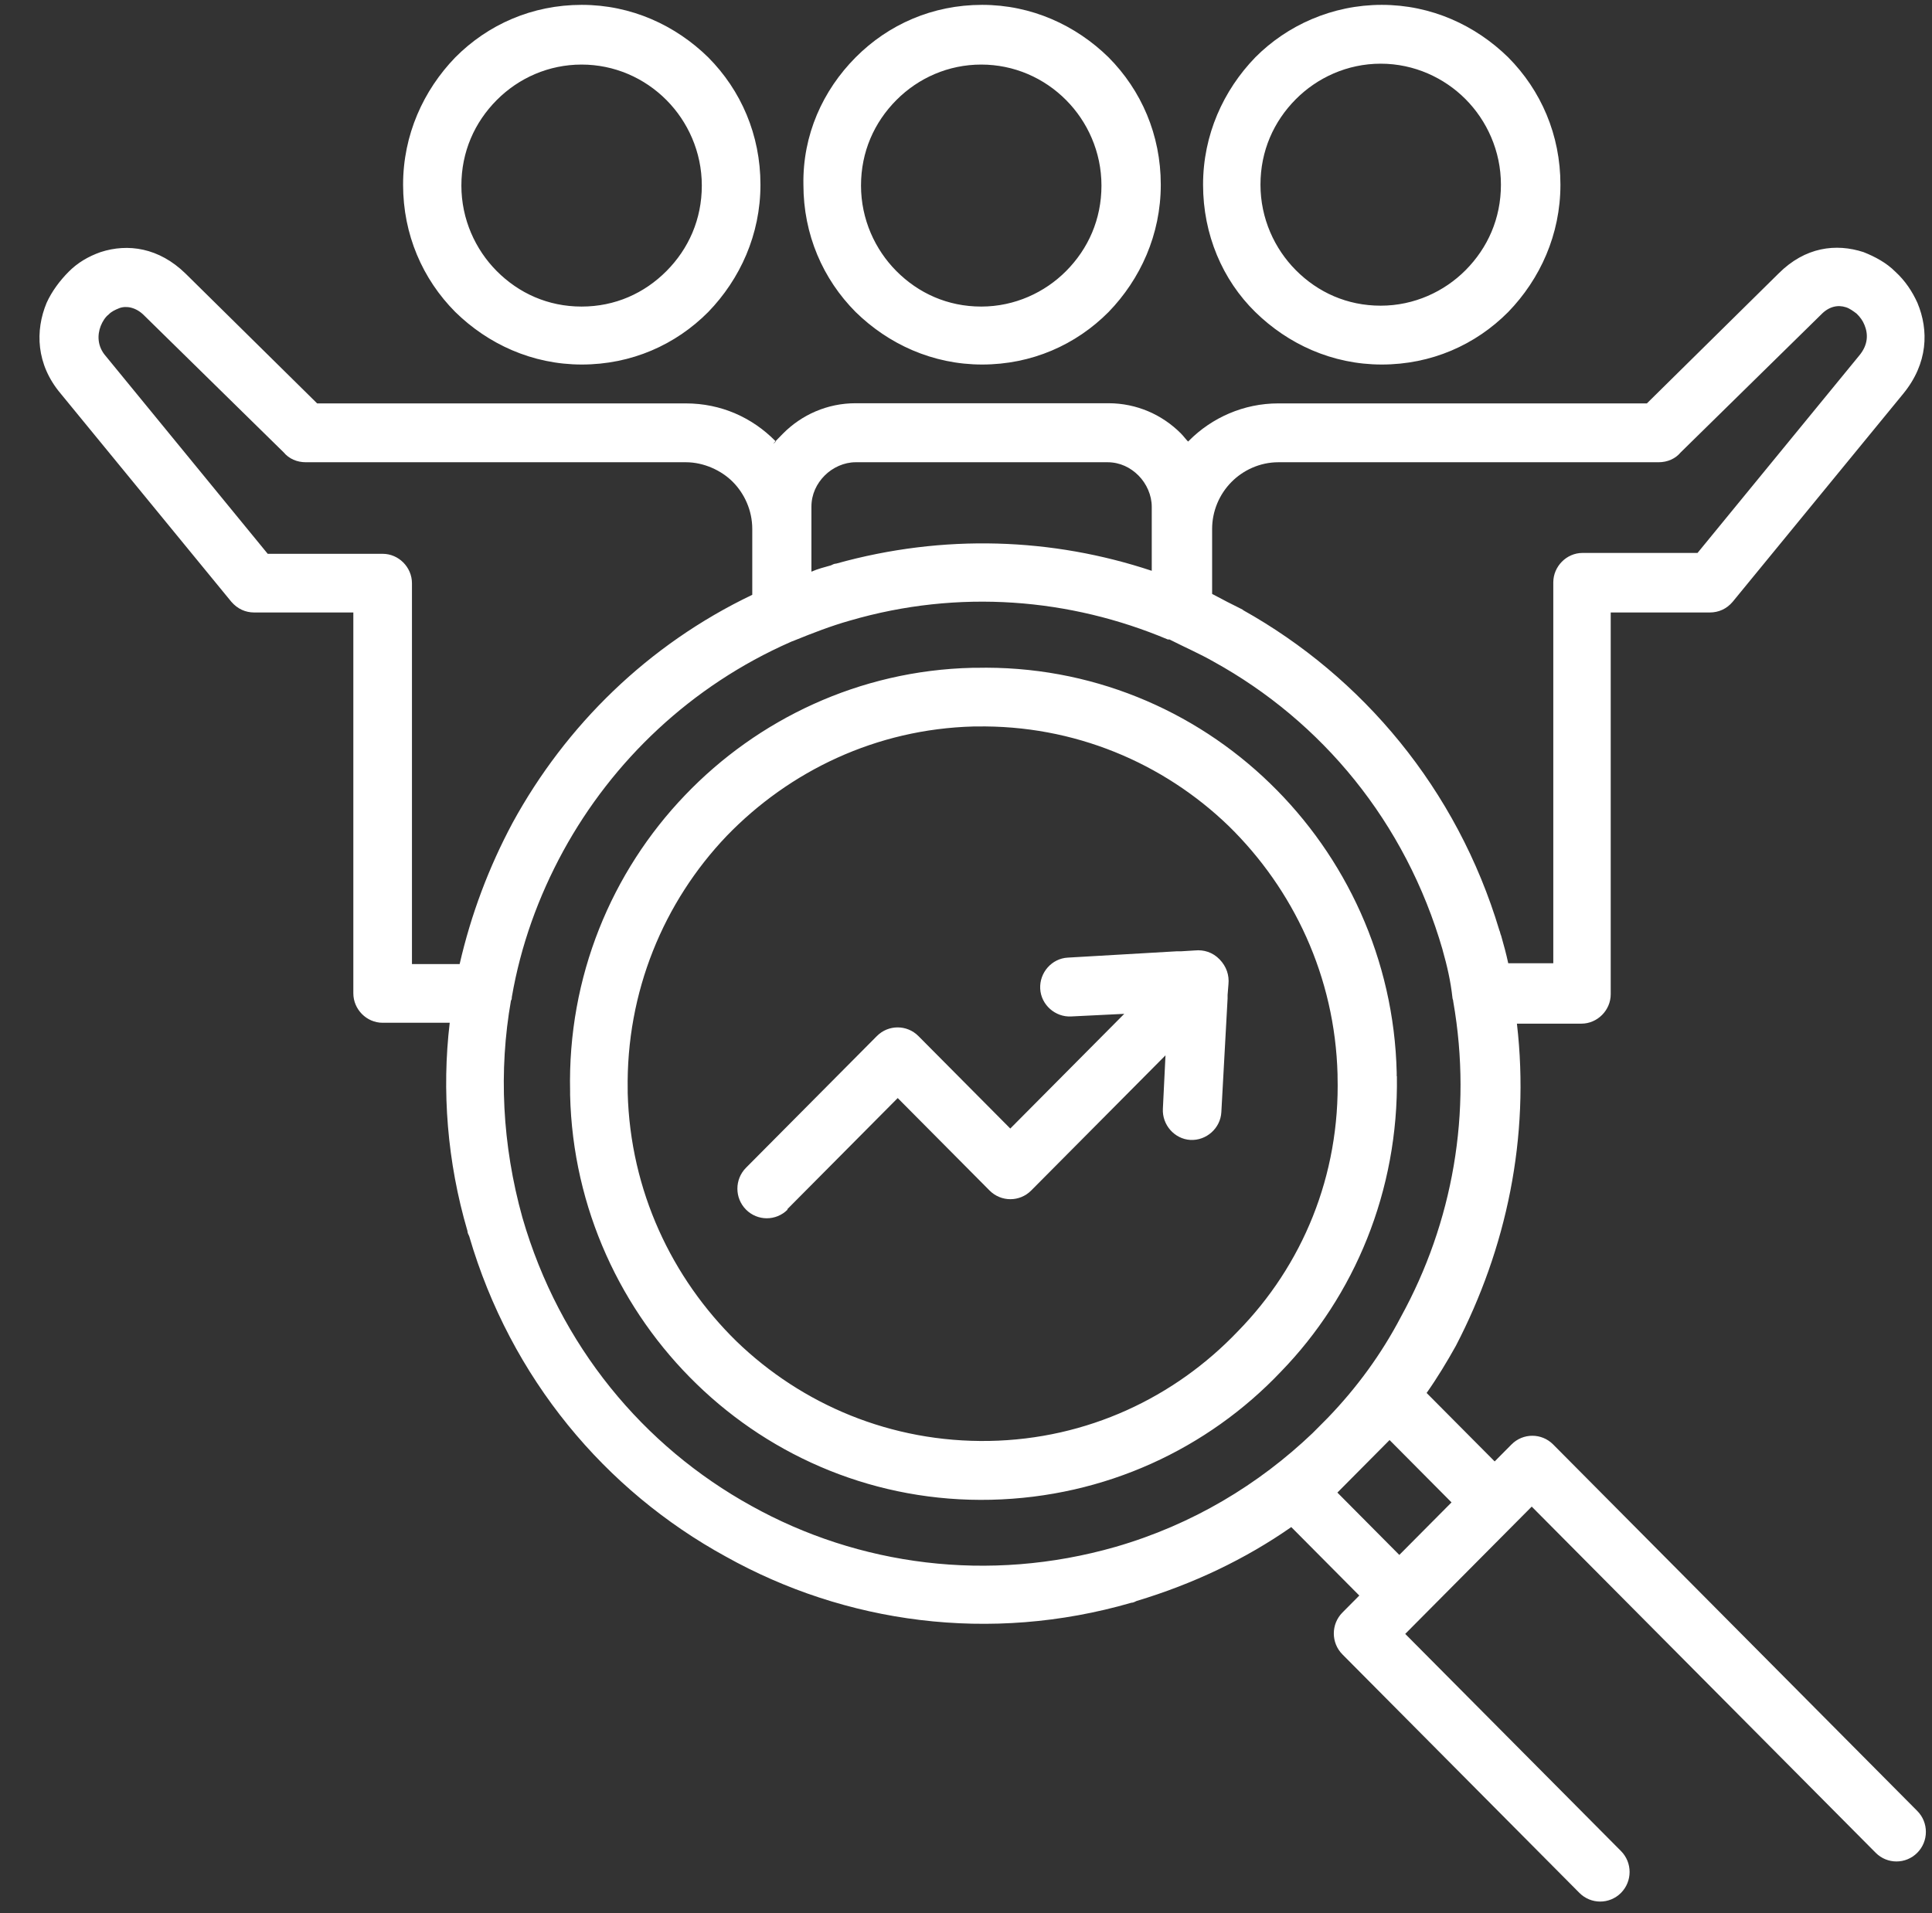<svg width="105" height="104" viewBox="0 0 105 104" fill="none" xmlns="http://www.w3.org/2000/svg">
<rect x="0" y="0" width="105" height="104" fill="#333333" stroke="none"/>
<g clip-path="url(#clip0_2051_94)">
<path fill-rule="evenodd" clip-rule="evenodd" d="M42.804 65.755C42.18 66.383 41.168 66.383 40.544 65.755C39.92 65.127 39.92 64.108 40.544 63.48L47.655 56.322C48.279 55.693 49.291 55.693 49.915 56.322L54.907 61.348L61.101 55.113L58.217 55.255C57.356 55.303 56.581 54.627 56.533 53.752C56.486 52.876 57.158 52.105 58.028 52.057L63.937 51.714H64.174L64.94 51.667C65.422 51.619 65.904 51.762 66.282 52.152C66.66 52.543 66.812 53.019 66.764 53.504L66.717 54.085V54.275L66.377 60.462C66.33 61.329 65.564 62.014 64.694 61.967C63.833 61.919 63.153 61.148 63.2 60.272L63.342 57.369L56.042 64.718C55.418 65.346 54.406 65.346 53.782 64.718L48.789 59.691L42.785 65.736L42.804 65.755ZM72.693 58.502V58.406C72.551 53.085 70.291 48.345 66.783 44.908C63.228 41.472 58.377 39.397 53.044 39.492H52.903C47.617 39.635 42.908 41.91 39.495 45.441C36.081 49.02 34.02 53.904 34.114 59.273V59.32V59.415C34.256 64.737 36.516 69.477 40.024 72.913C43.579 76.35 48.43 78.425 53.763 78.33C59.096 78.235 63.852 75.96 67.266 72.38C70.774 68.801 72.835 63.918 72.693 58.502ZM75.908 58.502V58.311C75.766 52.124 73.119 46.555 69.034 42.595C64.902 38.578 59.228 36.16 53.035 36.303H52.846C46.7 36.446 41.168 39.111 37.235 43.223C33.244 47.383 30.843 53.095 30.984 59.33V59.52C31.126 65.707 33.774 71.276 37.859 75.236C41.991 79.253 47.664 81.671 53.858 81.528C60.051 81.385 65.63 78.768 69.62 74.56C73.61 70.448 76.012 64.746 75.918 58.502H75.908ZM78.404 51.638C76.39 44.67 71.823 39.206 65.961 35.97C65.195 35.532 64.419 35.199 63.654 34.809L63.559 34.761H63.465C58.179 32.533 52.127 32 46.17 33.742C45.158 34.028 44.156 34.418 43.192 34.809C43.097 34.856 43.05 34.856 42.955 34.904C37.575 37.274 33.301 41.339 30.606 46.27C29.263 48.735 28.299 51.4 27.817 54.199C27.817 54.246 27.817 54.342 27.77 54.389C27.098 58.206 27.287 62.224 28.393 66.193C30.408 73.161 34.975 78.625 40.837 81.862C46.652 85.098 53.716 86.069 60.628 84.089C64.807 82.88 68.41 80.7 71.341 77.901L72.154 77.083C73.743 75.436 75.085 73.599 76.144 71.571C78.934 66.488 80.04 60.491 78.981 54.446C78.981 54.351 78.934 54.304 78.934 54.208C78.839 53.342 78.65 52.514 78.404 51.648V51.638ZM67.549 33.162C74.036 36.788 79.18 42.881 81.487 50.572C81.534 50.667 81.534 50.763 81.582 50.858C81.723 51.343 81.865 51.876 81.969 52.362H84.418V31.658C84.418 30.791 85.137 30.058 86.007 30.058H92.257L101.051 19.321C101.533 18.74 101.533 18.16 101.334 17.674C101.24 17.436 101.098 17.236 100.899 17.046C100.71 16.903 100.512 16.76 100.323 16.703C99.888 16.56 99.405 16.655 98.98 17.093L91.34 24.594C91.056 24.937 90.621 25.128 90.139 25.128H69.478C68.467 25.128 67.559 25.565 66.935 26.194C66.263 26.869 65.876 27.793 65.876 28.754V32.286C66.405 32.572 66.982 32.867 67.559 33.152L67.549 33.162ZM82.442 55.646H85.95C86.811 55.646 87.539 54.922 87.539 54.047V33.295H92.919C93.401 33.295 93.836 33.105 94.167 32.714L103.443 21.396C104.786 19.749 104.833 17.96 104.209 16.465C103.925 15.837 103.538 15.256 103.008 14.771C102.526 14.285 101.902 13.952 101.278 13.705C99.784 13.219 98.11 13.419 96.663 14.866L89.505 21.929H69.469C67.597 21.929 65.866 22.7 64.618 23.957L64.571 24.004C64.429 23.861 64.334 23.719 64.183 23.566C63.171 22.548 61.781 21.92 60.24 21.92H46.501C44.96 21.92 43.57 22.548 42.558 23.566C41.546 24.585 42.322 23.852 42.17 24.004L42.123 23.957C40.875 22.7 39.192 21.929 37.272 21.929H17.236L10.078 14.866C8.641 13.467 6.958 13.219 5.464 13.705C4.792 13.943 4.215 14.285 3.733 14.771C3.251 15.256 2.816 15.837 2.532 16.465C1.908 17.969 1.956 19.806 3.298 21.396L12.574 32.714C12.915 33.105 13.34 33.295 13.822 33.295H19.203V53.999C19.203 54.865 19.921 55.598 20.791 55.598H24.441C24.006 59.273 24.299 63.147 25.405 66.916C25.405 67.012 25.453 67.107 25.5 67.202C27.76 74.941 32.904 81.033 39.438 84.612C45.924 88.239 53.801 89.353 61.488 87.126C61.583 87.126 61.677 87.078 61.772 87.03C64.845 86.107 67.682 84.755 70.178 83.013L73.875 86.735L72.958 87.659C72.334 88.287 72.334 89.305 72.958 89.934L85.837 102.899C86.461 103.527 87.472 103.527 88.097 102.899C88.721 102.27 88.721 101.252 88.097 100.624L76.371 88.82L83.246 81.9L101.94 100.719C102.564 101.347 103.575 101.347 104.199 100.719C104.824 100.091 104.824 99.072 104.199 98.444L84.409 78.52C83.785 77.892 82.773 77.892 82.149 78.52L81.232 79.444L77.534 75.722C78.111 74.903 78.641 74.027 79.123 73.161C81.865 67.887 83.161 61.843 82.442 55.655V55.646ZM24.98 52.409C25.604 49.696 26.569 47.136 27.864 44.718C30.748 39.444 35.211 35.046 40.884 32.334V28.754C40.884 27.736 40.45 26.822 39.825 26.194C39.201 25.565 38.237 25.128 37.282 25.128H16.621C16.139 25.128 15.704 24.937 15.42 24.594L7.827 17.141C7.393 16.703 6.863 16.608 6.485 16.751C6.248 16.846 6.05 16.941 5.908 17.093C5.719 17.236 5.568 17.484 5.473 17.722C5.284 18.207 5.284 18.835 5.757 19.368L14.55 30.106H20.801C21.661 30.106 22.389 30.829 22.389 31.705V52.409H24.98ZM44.099 31.077V27.545C44.099 26.869 44.383 26.289 44.818 25.851C45.253 25.413 45.877 25.128 46.501 25.128H60.193C60.864 25.128 61.441 25.413 61.876 25.851C62.311 26.289 62.595 26.917 62.595 27.545V31.029C57.214 29.24 51.305 29.002 45.442 30.639C45.347 30.639 45.253 30.687 45.158 30.734C44.818 30.829 44.44 30.925 44.099 31.077ZM76.05 84.527L72.684 81.138L75.52 78.282L78.887 81.671L76.05 84.527ZM75.095 0.264C77.79 0.264 80.192 1.377 81.969 3.119C83.747 4.909 84.806 7.327 84.806 10.04C84.806 12.753 83.7 15.171 81.969 16.96C80.192 18.75 77.79 19.816 75.095 19.816C72.4 19.816 69.998 18.702 68.221 16.96C66.443 15.218 65.384 12.753 65.384 10.04C65.384 7.327 66.49 4.909 68.221 3.119C69.951 1.377 72.4 0.264 75.095 0.264ZM79.653 5.394C80.806 6.556 81.572 8.203 81.572 10.04C81.572 11.877 80.853 13.476 79.653 14.685C78.499 15.846 76.863 16.617 75.038 16.617C73.213 16.617 71.625 15.894 70.424 14.685C69.27 13.524 68.504 11.877 68.504 10.04C68.504 8.203 69.223 6.603 70.424 5.394C71.578 4.233 73.213 3.462 75.038 3.462C76.863 3.462 78.499 4.233 79.653 5.394ZM53.328 3.51C55.106 3.51 56.742 4.233 57.942 5.442C59.096 6.603 59.862 8.25 59.862 10.087C59.862 11.925 59.143 13.524 57.942 14.733C56.789 15.894 55.153 16.665 53.328 16.665C51.503 16.665 49.915 15.941 48.714 14.733C47.56 13.571 46.794 11.925 46.794 10.087C46.794 8.25 47.513 6.651 48.714 5.442C49.915 4.233 51.55 3.51 53.328 3.51ZM46.501 3.119C48.279 1.33 50.681 0.264 53.375 0.264C56.07 0.264 58.472 1.377 60.25 3.119C62.027 4.909 63.086 7.327 63.086 10.04C63.086 12.753 61.98 15.171 60.25 16.96C58.472 18.75 56.07 19.816 53.375 19.816C50.681 19.816 48.279 18.702 46.501 16.96C44.723 15.171 43.664 12.753 43.664 10.04C43.617 7.327 44.723 4.909 46.501 3.119ZM31.608 3.51C33.386 3.51 35.022 4.233 36.223 5.442C37.376 6.603 38.142 8.25 38.142 10.087C38.142 11.925 37.424 13.524 36.223 14.733C35.022 15.941 33.433 16.665 31.608 16.665C29.784 16.665 28.195 15.941 26.994 14.733C25.84 13.571 25.075 11.925 25.075 10.087C25.075 8.25 25.793 6.651 26.994 5.442C28.195 4.233 29.831 3.51 31.608 3.51ZM24.744 3.119C26.521 1.33 28.923 0.264 31.618 0.264C34.313 0.264 36.715 1.377 38.492 3.119C40.27 4.909 41.329 7.327 41.329 10.04C41.329 12.753 40.222 15.171 38.492 16.96C36.715 18.75 34.313 19.816 31.618 19.816C28.923 19.816 26.521 18.702 24.744 16.96C22.966 15.171 21.907 12.753 21.907 10.04C21.907 7.327 23.013 4.909 24.744 3.119Z" fill="white"/>
</g>
<defs>
<clipPath id="clip0_2051_94">
<rect width="105" height="104" fill="white"/>
</clipPath>
</defs>
</svg>
